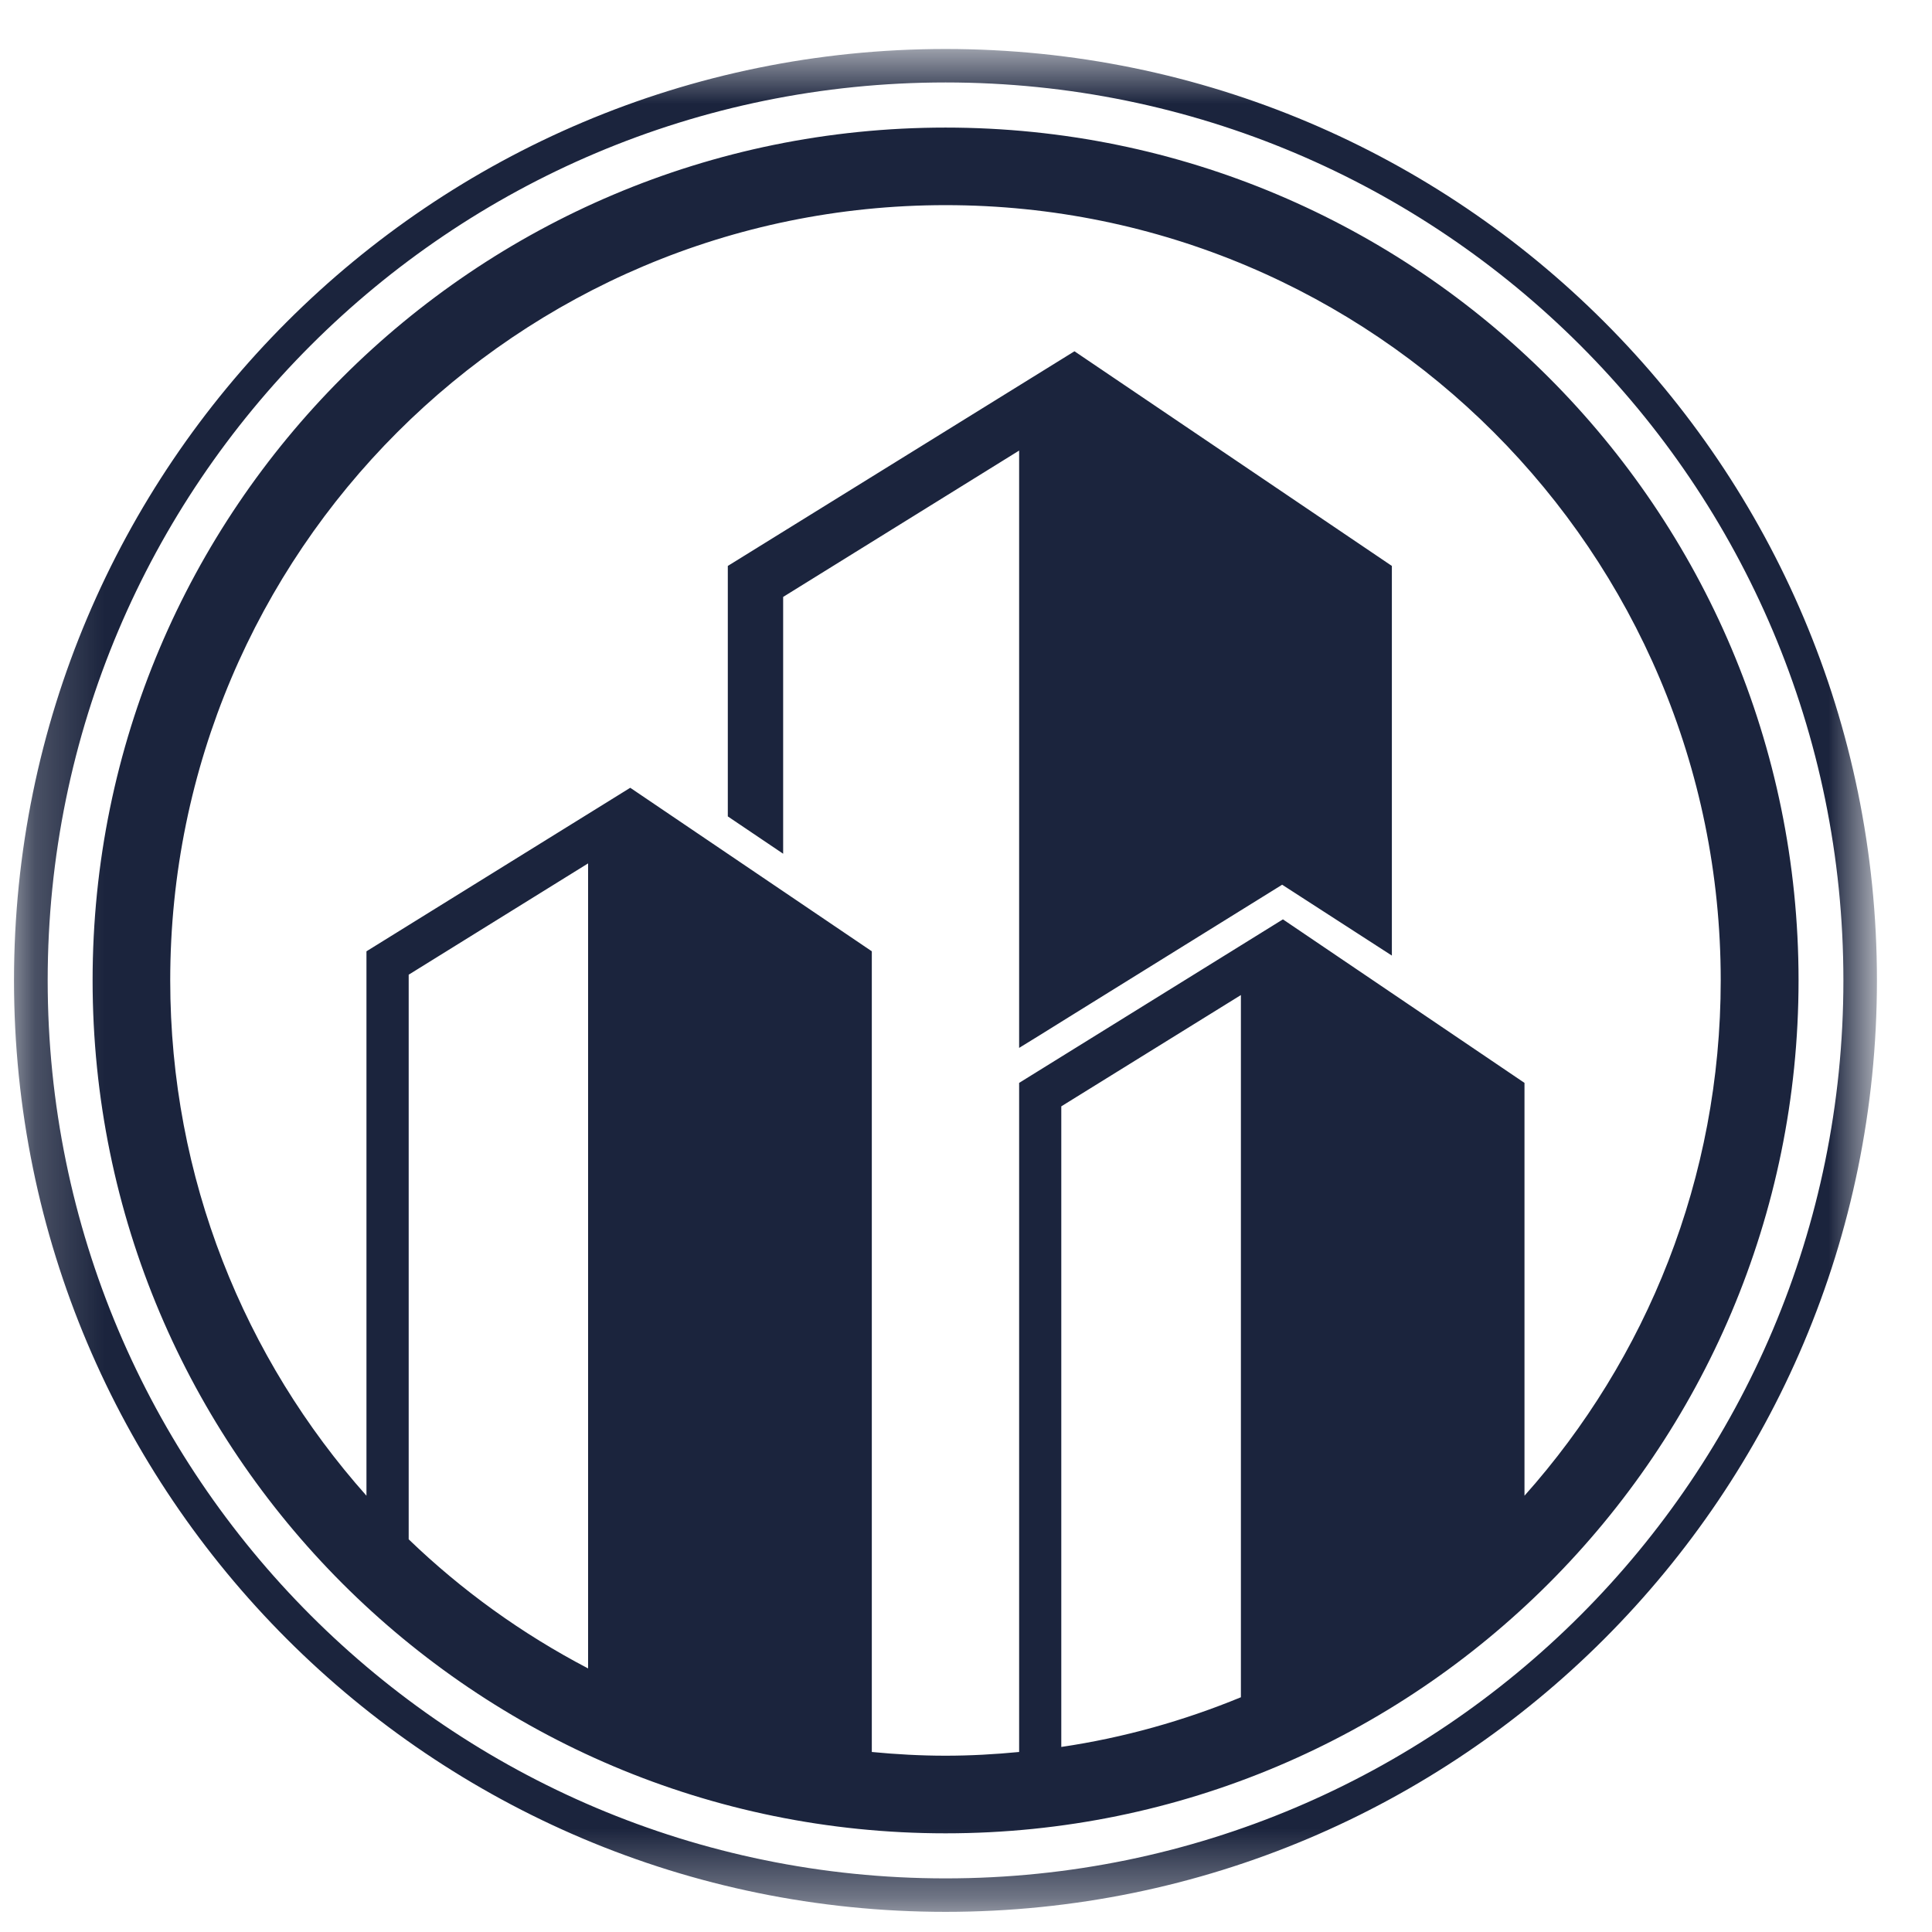 <svg width="28" height="28" viewBox="0 0 28 28" fill="none" xmlns="http://www.w3.org/2000/svg">
<mask id="mask0_505_4809" style="mask-type:luminance" maskUnits="userSpaceOnUse" x="0" y="0" width="28" height="28">
<path d="M0.206 0.71H27.12V27.627H0.206V0.71Z" fill="white"/>
</mask>
<g mask="url(#mask0_505_4809)">
<path d="M13.704 1.195C20.89 1.195 26.716 7.021 26.716 14.208C26.716 21.394 20.89 27.223 13.704 27.223C6.517 27.223 0.691 21.394 0.691 14.208C0.691 7.021 6.517 1.195 13.704 1.195ZM13.704 0.71C6.248 0.71 0.203 6.755 0.203 14.208C0.203 21.663 6.248 27.708 13.704 27.708C21.16 27.708 27.202 21.663 27.202 14.208C27.202 6.755 21.16 0.71 13.704 0.71ZM20.172 8.202V13.849L18.582 12.822L15.572 14.69L15.067 15.004L14.77 15.187V6.53L11.35 8.651V12.373L10.548 11.832V8.202L15.572 5.091L20.172 8.202ZM2.467 14.208C2.467 8.003 7.499 2.973 13.704 2.973C19.909 2.973 24.938 8.003 24.938 14.208C24.938 17.077 23.864 19.692 22.094 21.677V15.694L18.593 13.324L14.77 15.694V25.391C14.419 25.425 14.063 25.445 13.704 25.445C13.342 25.445 12.986 25.425 12.635 25.391V13.787L9.134 11.417L5.311 13.787V21.677C3.544 19.692 2.467 17.077 2.467 14.208ZM5.923 14.126L8.523 12.513V24.18C7.566 23.68 6.691 23.049 5.923 22.309V14.126ZM15.381 16.034L17.984 14.421V24.598C17.16 24.937 16.29 25.184 15.381 25.318V16.034ZM1.342 14.208C1.342 21.035 6.876 26.57 13.704 26.57C20.529 26.57 26.066 21.035 26.066 14.208C26.066 7.383 20.529 1.849 13.704 1.849C6.876 1.849 1.342 7.383 1.342 14.208Z" fill="#1B243D"/>
</g>
</svg>
